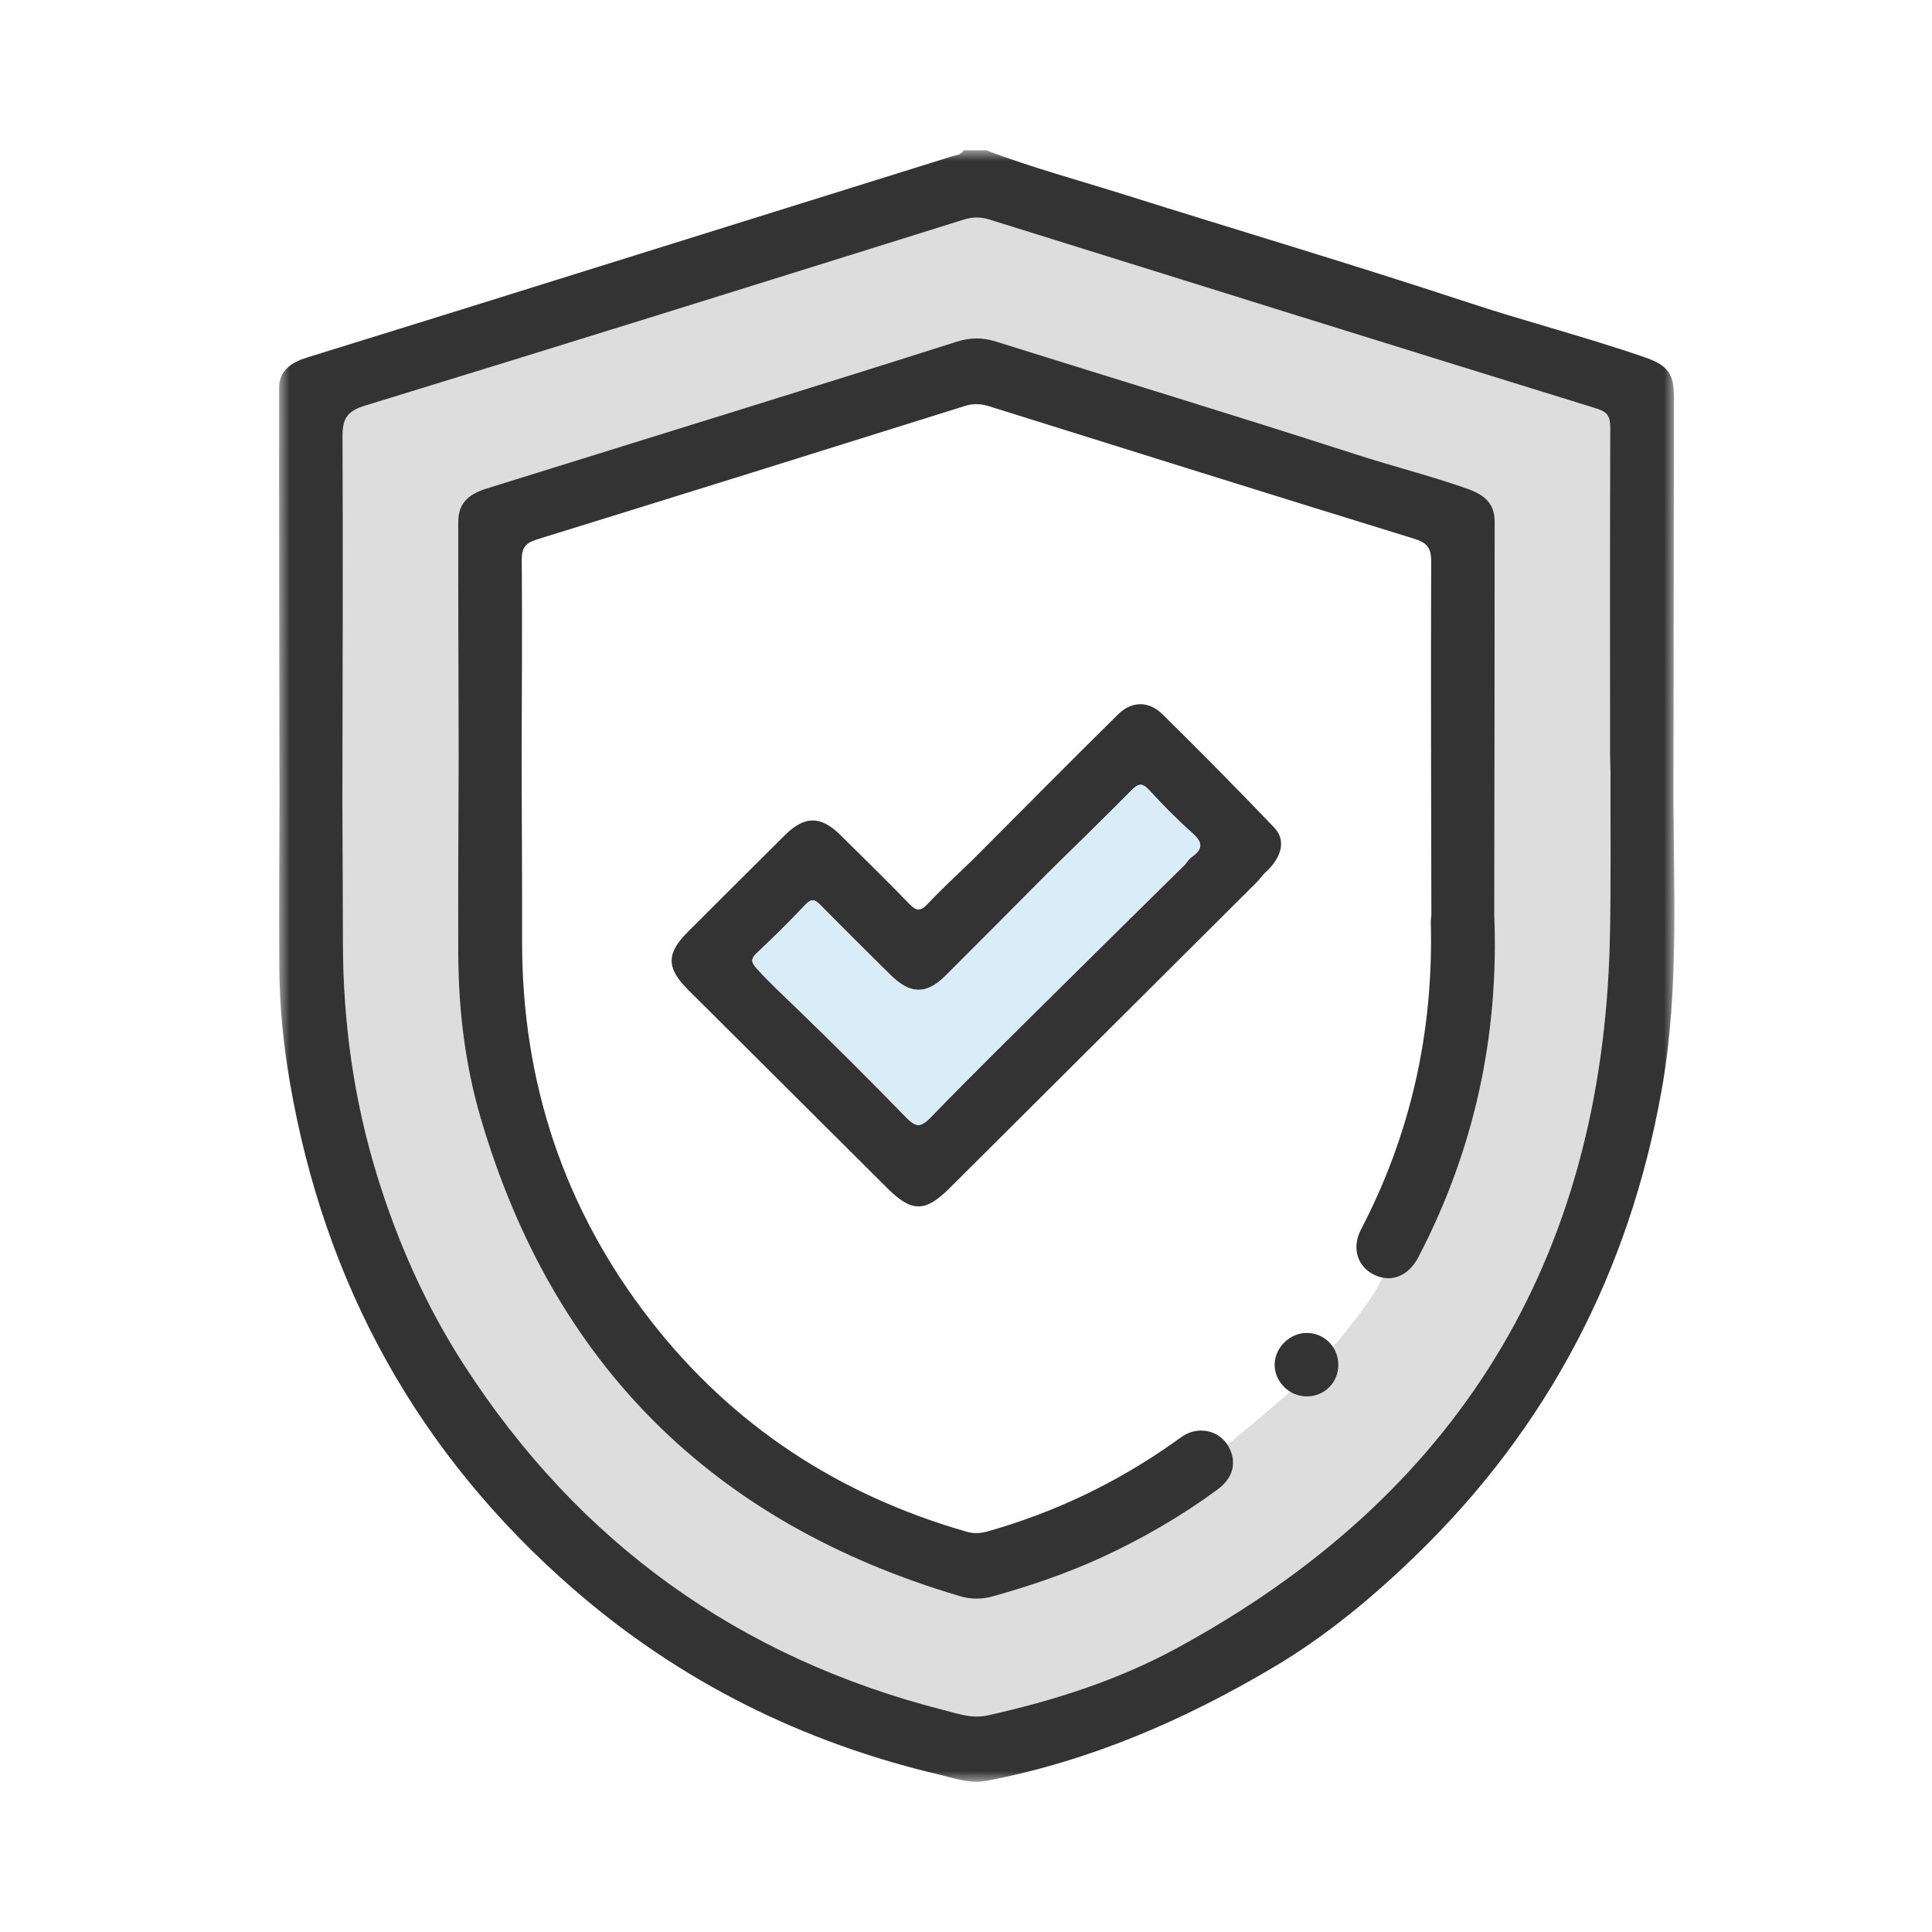 <?xml version="1.0" encoding="UTF-8"?>
<svg width="90px" height="90px" viewBox="0 0 90 90" version="1.1" xmlns="http://www.w3.org/2000/svg" xmlns:xlink="http://www.w3.org/1999/xlink">
    <title>img_tab_solution_reliability</title>
    <defs>
        <polygon id="path-1" points="0 0 65 0 65 76 0 76"></polygon>
    </defs>
    <g id="img_tab_solution_reliability" stroke="none" stroke-width="1" fill="none" fill-rule="evenodd">
        <g id="Group-14" transform="translate(13, 7)">
            <path d="M53.079,51.555 C52.74,52.206 52.177,52.569 51.44,52.503 C51.388,52.499 51.041,53.195 50.994,53.267 C50.753,53.629 50.501,53.985 50.238,54.331 C49.351,55.499 48.38,56.606 47.328,57.63 C47.091,57.861 44.178,60.338 44.159,60.31 C44.203,60.374 44.258,60.427 44.292,60.5 C44.612,61.181 44.418,61.873 43.726,62.383 C42.025,63.635 40.203,64.687 38.283,65.567 C36.659,66.312 34.97,66.881 33.251,67.364 C32.735,67.509 32.232,67.508 31.714,67.356 C20.223,63.961 12.757,56.555 9.394,45.088 C8.668,42.612 8.359,40.061 8.348,37.482 C8.334,34.39 8.358,31.299 8.366,28.207 C8.357,24.573 8.342,20.938 8.349,17.303 C8.35,16.483 8.764,16.038 9.682,15.753 C13.701,14.502 17.719,13.256 21.737,12.003 C25.02,10.979 28.305,9.957 31.582,8.913 C32.203,8.715 32.78,8.718 33.397,8.911 C38.971,10.659 44.56,12.358 50.117,14.152 C51.861,14.716 53.638,15.163 55.365,15.771 C56.225,16.074 56.626,16.508 56.627,17.305 C56.629,23.412 56.617,29.52 56.609,35.626 C56.834,41.244 55.68,46.56 53.079,51.555 M62.024,28.949 C62.016,28.678 62.002,28.405 62.002,28.134 C62,23.063 61.992,17.992 62.011,12.92 C62.013,12.426 61.896,12.193 61.395,12.038 C51.959,9.117 42.527,6.178 33.1,3.23 C32.671,3.096 32.302,3.105 31.878,3.236 C22.592,6.14 13.306,9.048 4.004,11.896 C3.129,12.164 2.952,12.537 2.957,13.366 C2.985,19.006 2.96,24.644 2.951,30.284 C2.96,32.509 2.972,34.734 2.976,36.961 C2.984,40.631 3.481,44.227 4.562,47.743 C5.525,50.873 6.844,53.841 8.621,56.592 C13.961,64.858 21.418,70.226 30.981,72.667 C31.637,72.835 32.284,73.07 33.015,72.908 C36.053,72.231 39.009,71.296 41.743,69.818 C54.88,62.716 61.639,51.702 61.991,36.812 C62.052,34.192 62.015,31.57 62.024,28.949" id="Fill-1" fill="#DDDDDD"></path>
            <path d="M30.338,45.065 C29.862,45.556 29.635,45.487 29.201,45.041 C27.544,43.337 25.86,41.657 24.149,40.005 C23.517,39.393 22.875,38.799 22.281,38.148 C22.018,37.861 21.93,37.7 22.256,37.396 C23.032,36.668 23.789,35.916 24.519,35.143 C24.811,34.834 24.97,34.907 25.225,35.166 C26.302,36.262 27.393,37.341 28.485,38.421 C29.401,39.327 30.154,39.343 31.05,38.452 C32.646,36.862 34.229,35.261 35.817,33.664 C37.118,32.384 38.428,31.115 39.709,29.817 C40.018,29.505 40.2,29.448 40.524,29.799 C41.159,30.488 41.815,31.162 42.515,31.782 C42.988,32.2 43.098,32.516 42.528,32.908 C42.39,33.002 42.298,33.161 42.184,33.29 C40.246,35.202 38.304,37.11 36.371,39.027 C34.351,41.031 32.32,43.025 30.338,45.065 M46.345,31.536 C44.64,29.756 42.906,28.002 41.15,26.271 C40.516,25.646 39.717,25.652 39.089,26.273 C36.803,28.53 34.546,30.814 32.277,33.086 C31.585,33.759 30.867,34.408 30.21,35.113 C29.863,35.486 29.67,35.429 29.347,35.095 C28.294,34.009 27.214,32.95 26.138,31.888 C25.234,30.997 24.479,30.999 23.575,31.894 C22.061,33.395 20.553,34.901 19.045,36.408 C18.029,37.423 18.036,38.092 19.064,39.117 C22.155,42.197 25.246,45.275 28.339,48.354 C29.467,49.478 30.099,49.48 31.223,48.361 C35.985,43.621 40.745,38.879 45.504,34.137 C45.642,33.999 45.762,33.843 45.89,33.695 C46.719,32.961 46.933,32.15 46.345,31.536" id="Fill-3" fill="#333333"></path>
            <g id="Group-7">
                <mask id="mask-2" fill="white">
                    <use xlink:href="#path-1"></use>
                </mask>
                <g id="Clip-6"></g>
                <path d="M61.991,36.812 C61.639,51.701 54.879,62.716 41.743,69.818 C39.009,71.296 36.053,72.231 33.015,72.908 C32.284,73.071 31.637,72.835 30.981,72.667 C21.418,70.227 13.961,64.858 8.621,56.592 C6.844,53.841 5.525,50.873 4.562,47.743 C3.481,44.227 2.984,40.631 2.976,36.961 C2.972,34.735 2.96,32.509 2.951,30.284 C2.96,24.645 2.985,19.005 2.957,13.366 C2.952,12.537 3.129,12.164 4.004,11.896 C13.306,9.048 22.591,6.14 31.878,3.236 C32.302,3.104 32.671,3.096 33.1,3.23 C42.527,6.178 51.959,9.117 61.395,12.038 C61.896,12.193 62.013,12.426 62.011,12.921 C61.992,17.992 62,23.063 62.002,28.134 C62.002,28.405 62.016,28.678 62.024,28.949 C62.015,31.57 62.052,34.192 61.991,36.812 M64.957,29.098 C64.966,23.236 64.974,17.376 64.98,11.515 C64.981,10.387 64.682,10.009 63.589,9.633 C60.843,8.689 58.029,7.964 55.271,7.053 C50.007,5.315 44.69,3.739 39.403,2.074 C37.243,1.393 35.054,0.804 32.934,0 L31.891,0 C31.774,0.233 31.527,0.227 31.326,0.29 C23.724,2.666 16.122,5.041 8.519,7.413 C6.111,8.165 3.7,8.91 1.29,9.658 C0.581,9.879 0.001,10.259 0.001,11.075 C-0.004,17.478 0.011,23.881 0.019,30.284 C0.014,32.88 -0.007,35.476 0.011,38.072 C0.022,39.854 0.196,41.627 0.497,43.383 C2.112,52.811 6.473,60.732 13.72,67.03 C18.668,71.332 24.384,74.171 30.768,75.672 C31.478,75.839 32.184,76.105 32.96,75.957 C37.759,75.042 42.157,73.137 46.333,70.661 C48.788,69.206 50.968,67.388 52.997,65.417 C59.135,59.458 62.894,52.223 64.399,43.821 C65.274,38.938 64.926,34.01 64.957,29.098" id="Fill-5" fill="#333333" mask="url(#mask-2)"></path>
            </g>
            <path d="M56.627,17.305 C56.627,16.508 56.224,16.074 55.365,15.771 C53.637,15.162 51.86,14.716 50.117,14.152 C44.56,12.358 38.97,10.659 33.397,8.911 C32.78,8.717 32.203,8.715 31.583,8.912 C28.305,9.957 25.021,10.979 21.736,12.003 C17.719,13.256 13.7,14.503 9.683,15.752 C8.765,16.038 8.35,16.483 8.348,17.303 C8.343,20.937 8.358,24.573 8.365,28.207 C8.358,31.299 8.335,34.39 8.348,37.482 C8.36,40.061 8.667,42.612 9.394,45.089 C12.758,56.555 20.223,63.961 31.715,67.355 C32.231,67.508 32.735,67.509 33.251,67.364 C34.97,66.881 36.659,66.312 38.283,65.568 C40.203,64.687 42.025,63.635 43.725,62.382 C44.419,61.872 44.611,61.181 44.291,60.499 C43.981,59.836 43.276,59.507 42.554,59.693 C42.21,59.783 41.941,60.01 41.658,60.21 C39.024,62.069 36.157,63.441 33.053,64.326 C32.707,64.424 32.392,64.458 32.037,64.356 C26.073,62.645 21.123,59.412 17.314,54.521 C13.264,49.32 11.308,43.393 11.321,36.814 C11.326,34.044 11.307,31.273 11.299,28.504 C11.306,25.363 11.333,22.222 11.305,19.082 C11.3,18.499 11.499,18.288 12.026,18.124 C18.672,16.069 25.311,13.994 31.949,11.911 C32.352,11.785 32.708,11.81 33.097,11.932 C39.689,13.996 46.28,16.062 52.88,18.098 C53.473,18.28 53.672,18.521 53.67,19.154 C53.649,24.645 53.669,30.135 53.678,35.627 C53.669,35.749 53.65,35.872 53.653,35.995 C53.779,41.028 52.736,45.794 50.401,50.272 C49.956,51.126 50.229,51.989 50.992,52.373 C51.786,52.773 52.605,52.466 53.079,51.555 C55.68,46.559 56.834,41.244 56.609,35.627 C56.616,29.519 56.629,23.413 56.627,17.305" id="Fill-8" fill="#333333"></path>
            <path d="M47.864,55.093 C47.082,55.097 46.395,55.771 46.378,56.548 C46.361,57.358 47.057,58.054 47.881,58.05 C48.693,58.047 49.33,57.418 49.344,56.605 C49.359,55.765 48.697,55.088 47.864,55.093" id="Fill-10" fill="#333333"></path>
            <path d="M35.818,33.664 C37.117,32.385 38.427,31.115 39.709,29.818 C40.018,29.505 40.2,29.448 40.524,29.8 C41.158,30.488 41.814,31.162 42.516,31.782 C42.988,32.2 43.097,32.517 42.527,32.908 C42.391,33.002 42.297,33.162 42.185,33.29 C40.247,35.202 38.304,37.109 36.37,39.027 C34.35,41.031 32.32,43.025 30.339,45.065 C29.862,45.556 29.634,45.487 29.201,45.041 C27.543,43.336 25.859,41.657 24.149,40.005 C23.517,39.394 22.874,38.799 22.28,38.148 C22.019,37.861 21.931,37.7 22.255,37.396 C23.033,36.668 23.788,35.917 24.52,35.143 C24.81,34.835 24.97,34.907 25.224,35.166 C26.301,36.262 27.394,37.342 28.485,38.421 C29.401,39.327 30.154,39.343 31.05,38.451 C32.646,36.862 34.229,35.26 35.818,33.664" id="Fill-12" fill="#DAECF7"></path>
        </g>
    </g>
</svg>